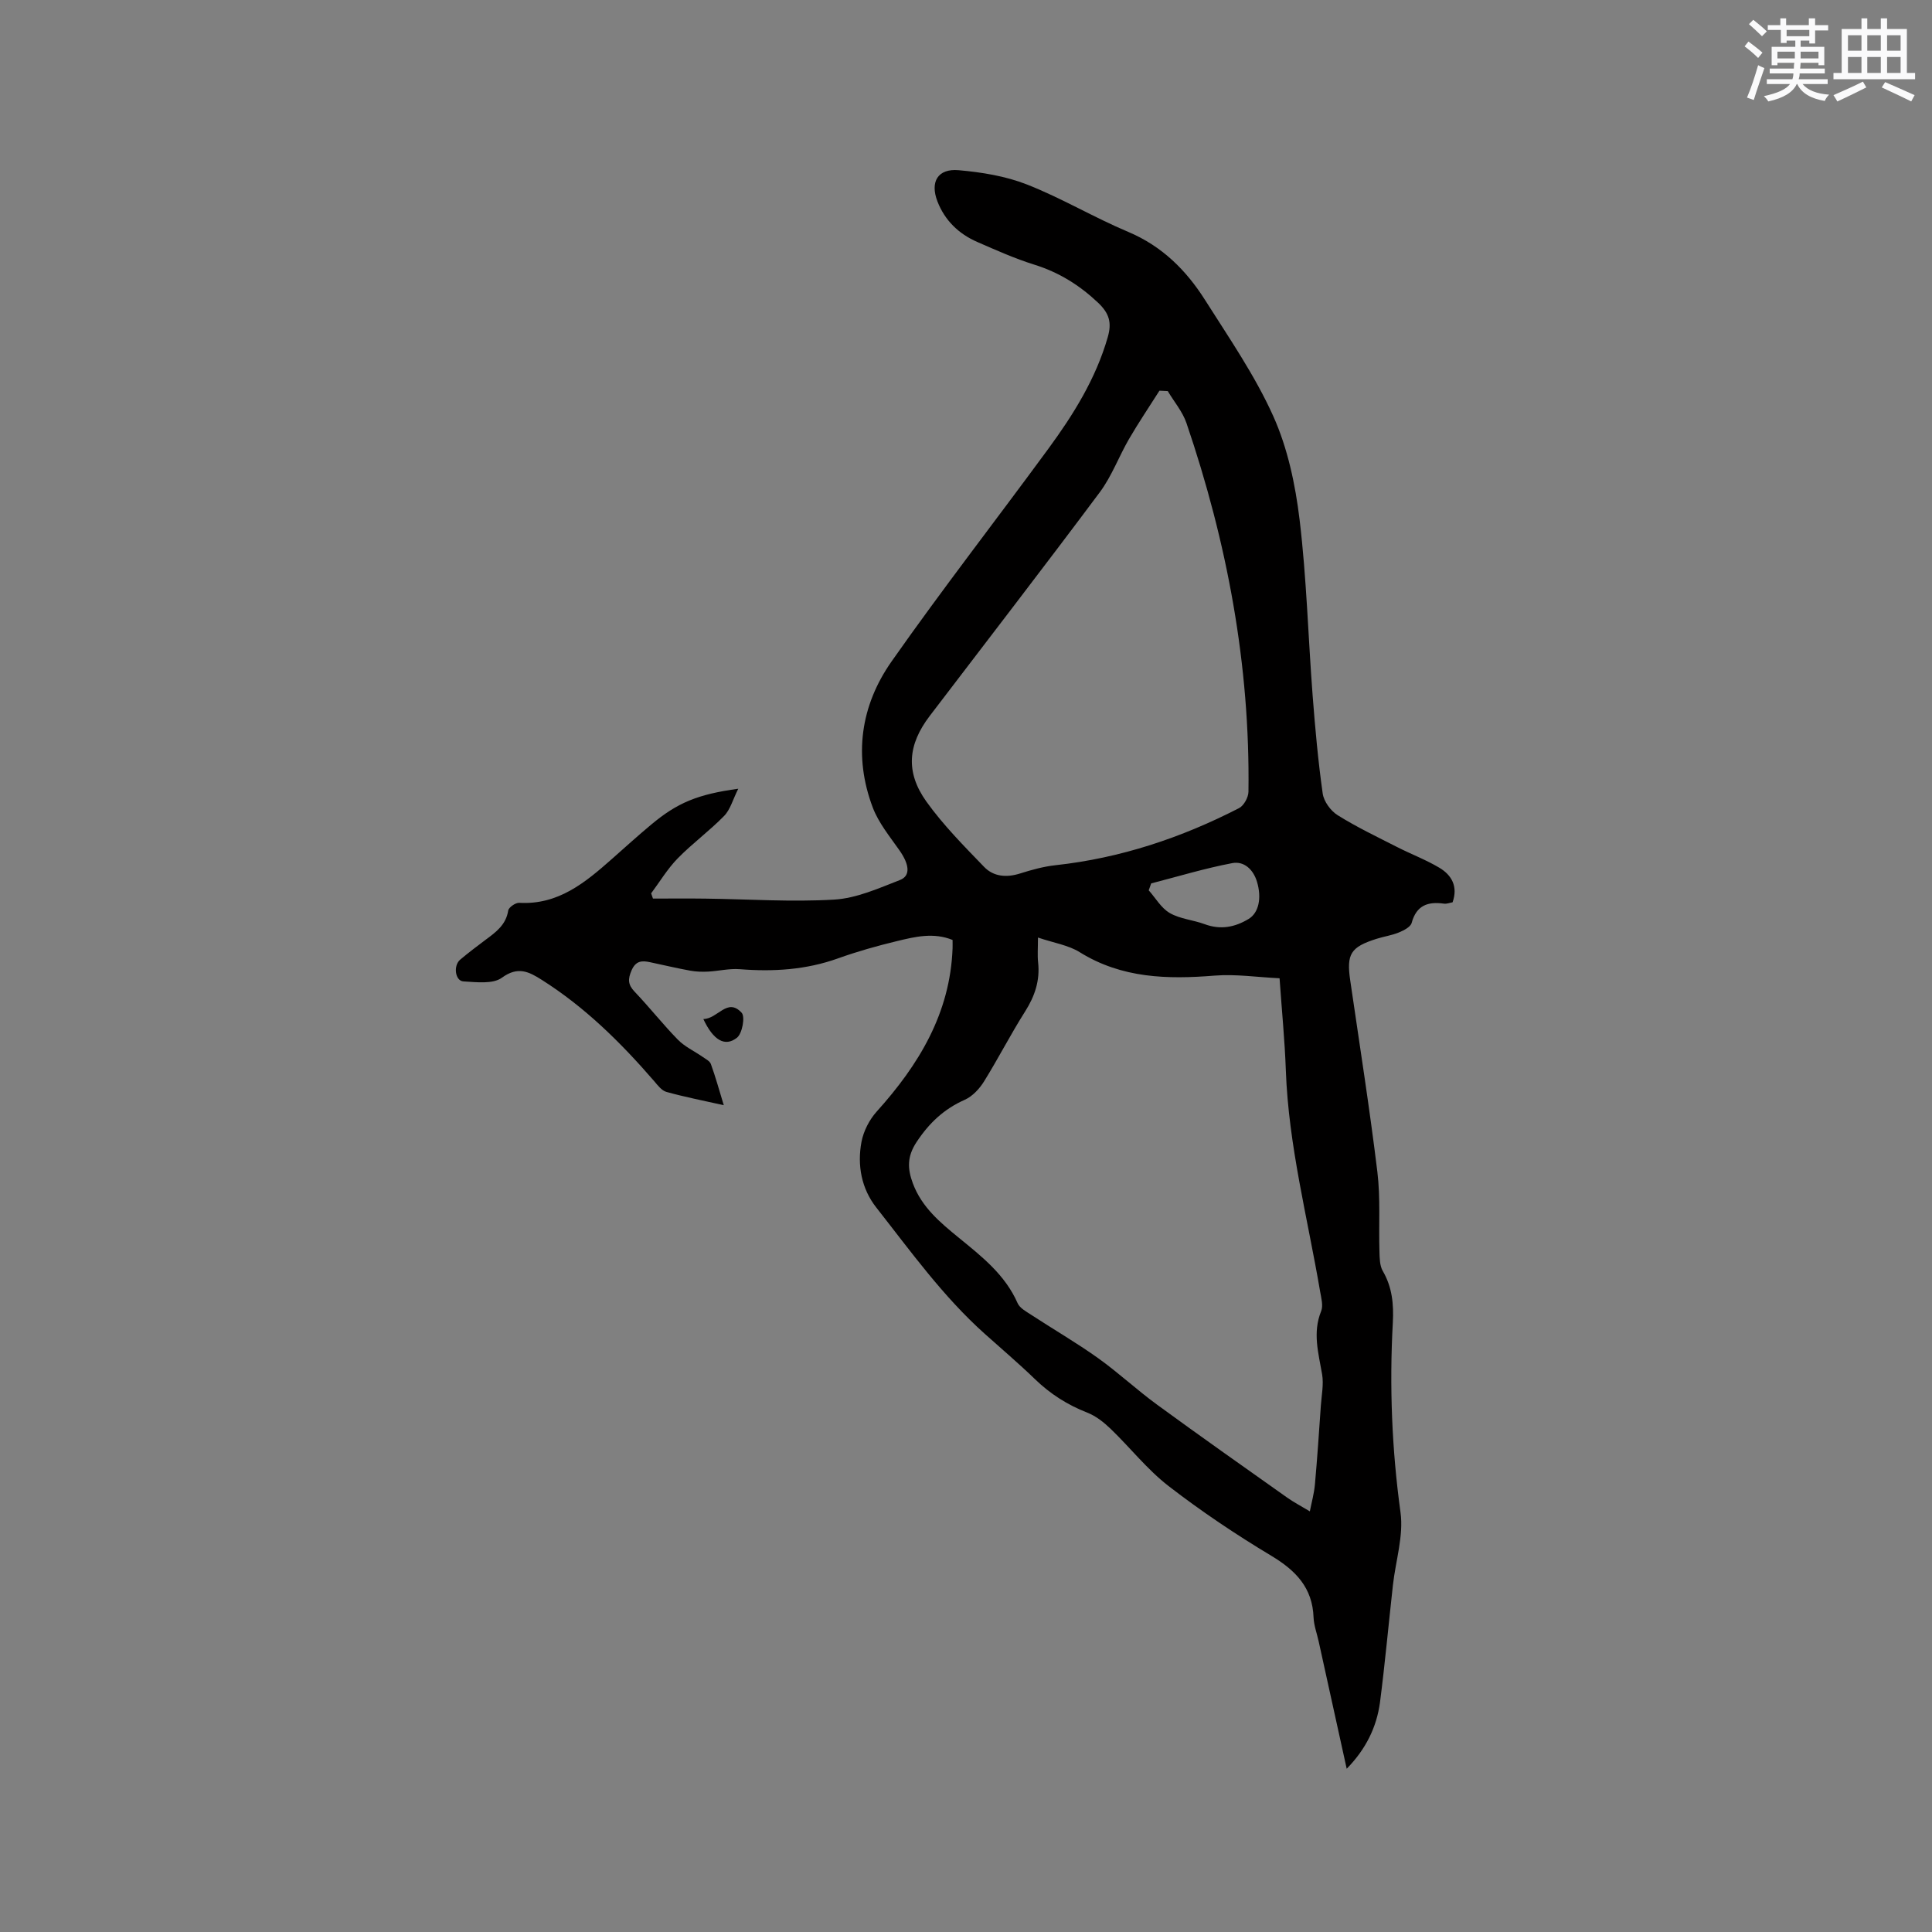 <svg enable-background="new 0 0 400 400" viewBox="0 0 400 400" xmlns="http://www.w3.org/2000/svg"><rect x="0" y="0" width="400" height="400" fill="#808080" stroke="none"/><path d="m278.82 366.2c-1.99-9.03-3.89-17.69-5.8-26.35-.36-1.65-.99-3.3-1.06-4.96-.22-6.16-3.66-9.72-8.73-12.77-7.35-4.41-14.51-9.21-21.29-14.45-4.4-3.4-7.92-7.92-11.96-11.81-1.41-1.36-3.06-2.68-4.85-3.38-4.12-1.61-7.69-3.88-10.86-6.95-3.35-3.24-6.91-6.26-10.39-9.38-8.63-7.72-15.35-17.1-22.45-26.14-3.07-3.9-3.98-8.74-3.07-13.59.42-2.22 1.62-4.58 3.14-6.27 8.73-9.69 15.22-20.34 15.72-33.82.02-.52 0-1.04 0-1.72-3.94-1.61-7.78-.67-11.53.24-4.11.99-8.2 2.14-12.18 3.57-6.64 2.38-13.41 2.79-20.35 2.24-2.15-.17-4.36.38-6.54.5-1.23.06-2.49.03-3.69-.19-2.8-.51-5.58-1.17-8.36-1.76-1.66-.35-2.93-.32-3.81 1.69-.79 1.82-.77 2.96.64 4.43 3.07 3.22 5.83 6.74 8.94 9.92 1.41 1.44 3.36 2.34 5.05 3.51.65.46 1.55.89 1.79 1.54.96 2.64 1.7 5.35 2.67 8.52-4.33-.97-8.14-1.71-11.87-2.75-.98-.27-1.81-1.37-2.54-2.23-6.89-7.97-14.34-15.33-23.3-20.99-2.61-1.65-4.9-2.86-8.22-.43-1.87 1.37-5.29.92-7.97.77-1.72-.1-2.14-3.26-.68-4.5 1.7-1.43 3.48-2.78 5.26-4.11 2.13-1.58 4.23-3.09 4.69-6.06.1-.66 1.51-1.64 2.27-1.6 8.09.46 13.68-4.2 19.2-9.08 2.7-2.39 5.37-4.81 8.14-7.12 5.38-4.5 9.58-6.27 18.02-7.42-1.14 2.27-1.65 4.33-2.94 5.64-3.03 3.1-6.58 5.69-9.61 8.79-2.1 2.15-3.68 4.8-5.49 7.23.13.36.25.72.38 1.08 3.62 0 7.25-.04 10.87.01 8.9.11 17.83.73 26.69.2 4.6-.28 9.17-2.34 13.57-4.05 2.27-.88 1.94-3.26-.12-6.18-1.99-2.84-4.29-5.64-5.5-8.82-4.04-10.68-2.52-21.13 3.9-30.27 10.46-14.9 21.65-29.29 32.42-43.98 5.21-7.1 9.86-14.54 12.33-23.15.85-2.96.36-4.9-2.05-7.17-3.88-3.65-8.1-6.26-13.17-7.84-4.03-1.26-7.91-3-11.79-4.69-3.83-1.67-6.71-4.43-8.25-8.39-1.57-4.06.06-6.86 4.41-6.47 4.77.42 9.7 1.22 14.13 2.96 7.17 2.82 13.87 6.83 20.98 9.82 6.99 2.95 11.99 7.94 15.89 14.1 4.98 7.87 10.34 15.63 14.13 24.07 2.98 6.64 4.56 14.15 5.44 21.43 1.45 12.08 1.77 24.29 2.7 36.43.52 6.76 1.13 13.52 2.08 20.23.23 1.65 1.65 3.6 3.1 4.5 3.92 2.45 8.12 4.46 12.25 6.56 2.91 1.49 6.01 2.65 8.81 4.32 2.54 1.52 3.89 3.87 2.73 7.15-.57.1-1.2.36-1.79.28-3.32-.47-5.69.34-6.68 3.98-.23.86-1.64 1.57-2.66 1.99-1.45.6-3.06.82-4.57 1.3-5.42 1.71-6.29 3.14-5.49 8.63 1.92 13.21 4.01 26.4 5.62 39.64.66 5.44.26 11 .43 16.51.04 1.35.05 2.89.68 3.99 1.97 3.37 2.29 6.92 2.09 10.7-.72 13.14-.21 26.2 1.59 39.29.67 4.85-1.01 10.02-1.57 15.05-.9 8.1-1.64 16.23-2.68 24.31-.71 5.15-2.92 9.66-6.89 13.72zm-63.92-172.09c0 2.21-.13 3.69.03 5.14.41 3.76-.68 6.99-2.69 10.16-3 4.73-5.56 9.75-8.52 14.51-.94 1.51-2.38 3.06-3.96 3.77-4.32 1.91-7.4 4.82-10.01 8.78-1.97 3-1.88 5.5-.75 8.54 1.84 4.93 5.64 8.09 9.51 11.25 4.75 3.88 9.6 7.66 12.18 13.56.45 1.02 1.78 1.72 2.81 2.4 4.59 3 9.35 5.76 13.81 8.94 4.22 3.01 8.03 6.58 12.22 9.64 8.88 6.49 17.88 12.83 26.86 19.19 1.52 1.08 3.2 1.95 4.8 2.92.36-1.85.88-3.69 1.05-5.57.49-5.44.85-10.89 1.23-16.34.15-2.15.61-4.38.26-6.46-.75-4.38-2.01-8.62-.2-13.08.46-1.14.02-2.71-.21-4.05-2.59-15.22-6.54-30.23-7.1-45.78-.22-6.23-.84-12.44-1.3-19.09-4.62-.22-9.08-.9-13.45-.55-9.78.79-19.21.57-27.93-4.85-2.34-1.46-5.32-1.91-8.64-3.03zm26.87-113.14c-.57-.03-1.15-.05-1.72-.08-2.11 3.33-4.32 6.6-6.3 10-2.11 3.64-3.58 7.72-6.07 11.05-11.6 15.54-23.45 30.88-35.2 46.3-4.51 5.92-5.06 11.59-.68 17.72 3.49 4.87 7.78 9.2 11.96 13.53 1.95 2.02 4.63 2.24 7.42 1.36 2.4-.76 4.88-1.45 7.38-1.72 13.43-1.47 26.01-5.67 37.96-11.81 1-.51 1.94-2.22 1.96-3.39.35-26.22-4.41-51.61-12.84-76.35-.81-2.36-2.56-4.41-3.87-6.61zm-3.43 101.93c-.17.48-.34.95-.51 1.43 1.43 1.61 2.59 3.69 4.37 4.71 2.14 1.23 4.84 1.42 7.21 2.3 3.27 1.21 6.24.65 9.1-1.08 2.09-1.26 2.75-4.31 1.74-7.69-.77-2.57-2.69-4.33-5.12-3.87-5.66 1.07-11.2 2.76-16.79 4.2z" fill="#010000"/><path d="m145.62 210.98c3-.02 4.96-4.54 7.93-1.3.76.82.13 4.29-.96 5.16-2.48 1.97-4.91.55-6.97-3.86z" fill="#010000"/><g fill="#fafafb"><path d="m361.2 9.6.8-1c.9.7 1.9 1.4 2.9 2.3l-.9 1.1c-1-1-2-1.8-2.8-2.4zm.5 10.6c.9-2.1 1.6-4.3 2.3-6.7.4.2.8.4 1.3.6-.7 2.1-1.5 4.3-2.2 6.6zm.4-15.2.9-.9c1 .8 2 1.6 2.8 2.4l-1 1c-.9-.9-1.8-1.7-2.7-2.5zm12.5-1.2h1.2v1.4h2.7v1.1h-2.7v2.7h-1.2v-.6h-1.8v1.3h4.9v3.8h-1.2v-.5h-3.7c0 .4-.1.9-.1 1.2h5.1v1h-5.2c0 .5-.1.9-.2 1.2h6v1h-5.2c1.1 1.3 2.9 2 5.5 2.2-.4.4-.7.8-.9 1.3-2.9-.5-4.8-1.6-5.7-3.5h-.1c-.8 1.7-2.7 2.9-5.9 3.6-.2-.4-.6-.8-.9-1.1 2.8-.6 4.6-1.4 5.4-2.5h-4.8v-1h5.3c.1-.3.2-.7.2-1.2h-4.9v-1h5c0-.4 0-.8.1-1.2h-3.5v.5h-1.2v-3.8h4.9v-1.3h-1.8v.5h-1.2v-2.7h-2.7v-1h2.6v-1.4h1.2v1.4h4.7v-1.4zm-6.6 8.3h3.6c0-.4 0-.9 0-1.4h-3.6zm1.9-4.6h4.7v-1.3h-4.7zm6.6 3.2h-3.7v1.4h3.7z"/><path d="m385.3 3.8h1.3v2.2h2.8v-2.2h1.3v2.2h4.1v9.1h1.7v1.3h-16.9v-1.3h1.7v-9.1h4.1v-2.2zm.4 13.1.7 1.2c-1.8.9-3.8 1.9-6 2.9-.2-.4-.5-.8-.8-1.3 2.3-1 4.3-1.9 6.1-2.8zm-3.1-6.4h2.8v-3.2h-2.8zm0 4.6h2.8v-3.3h-2.8zm4-4.6h2.8v-3.2h-2.8zm0 4.6h2.8v-3.3h-2.8zm3.7 1.9c2.1.9 4.1 1.8 6.1 2.7l-.7 1.3c-2.2-1.1-4.2-2-6.1-2.9zm3.2-9.7h-2.8v3.2h2.8zm-2.8 7.8h2.8v-3.3h-2.8z"/></g></svg>